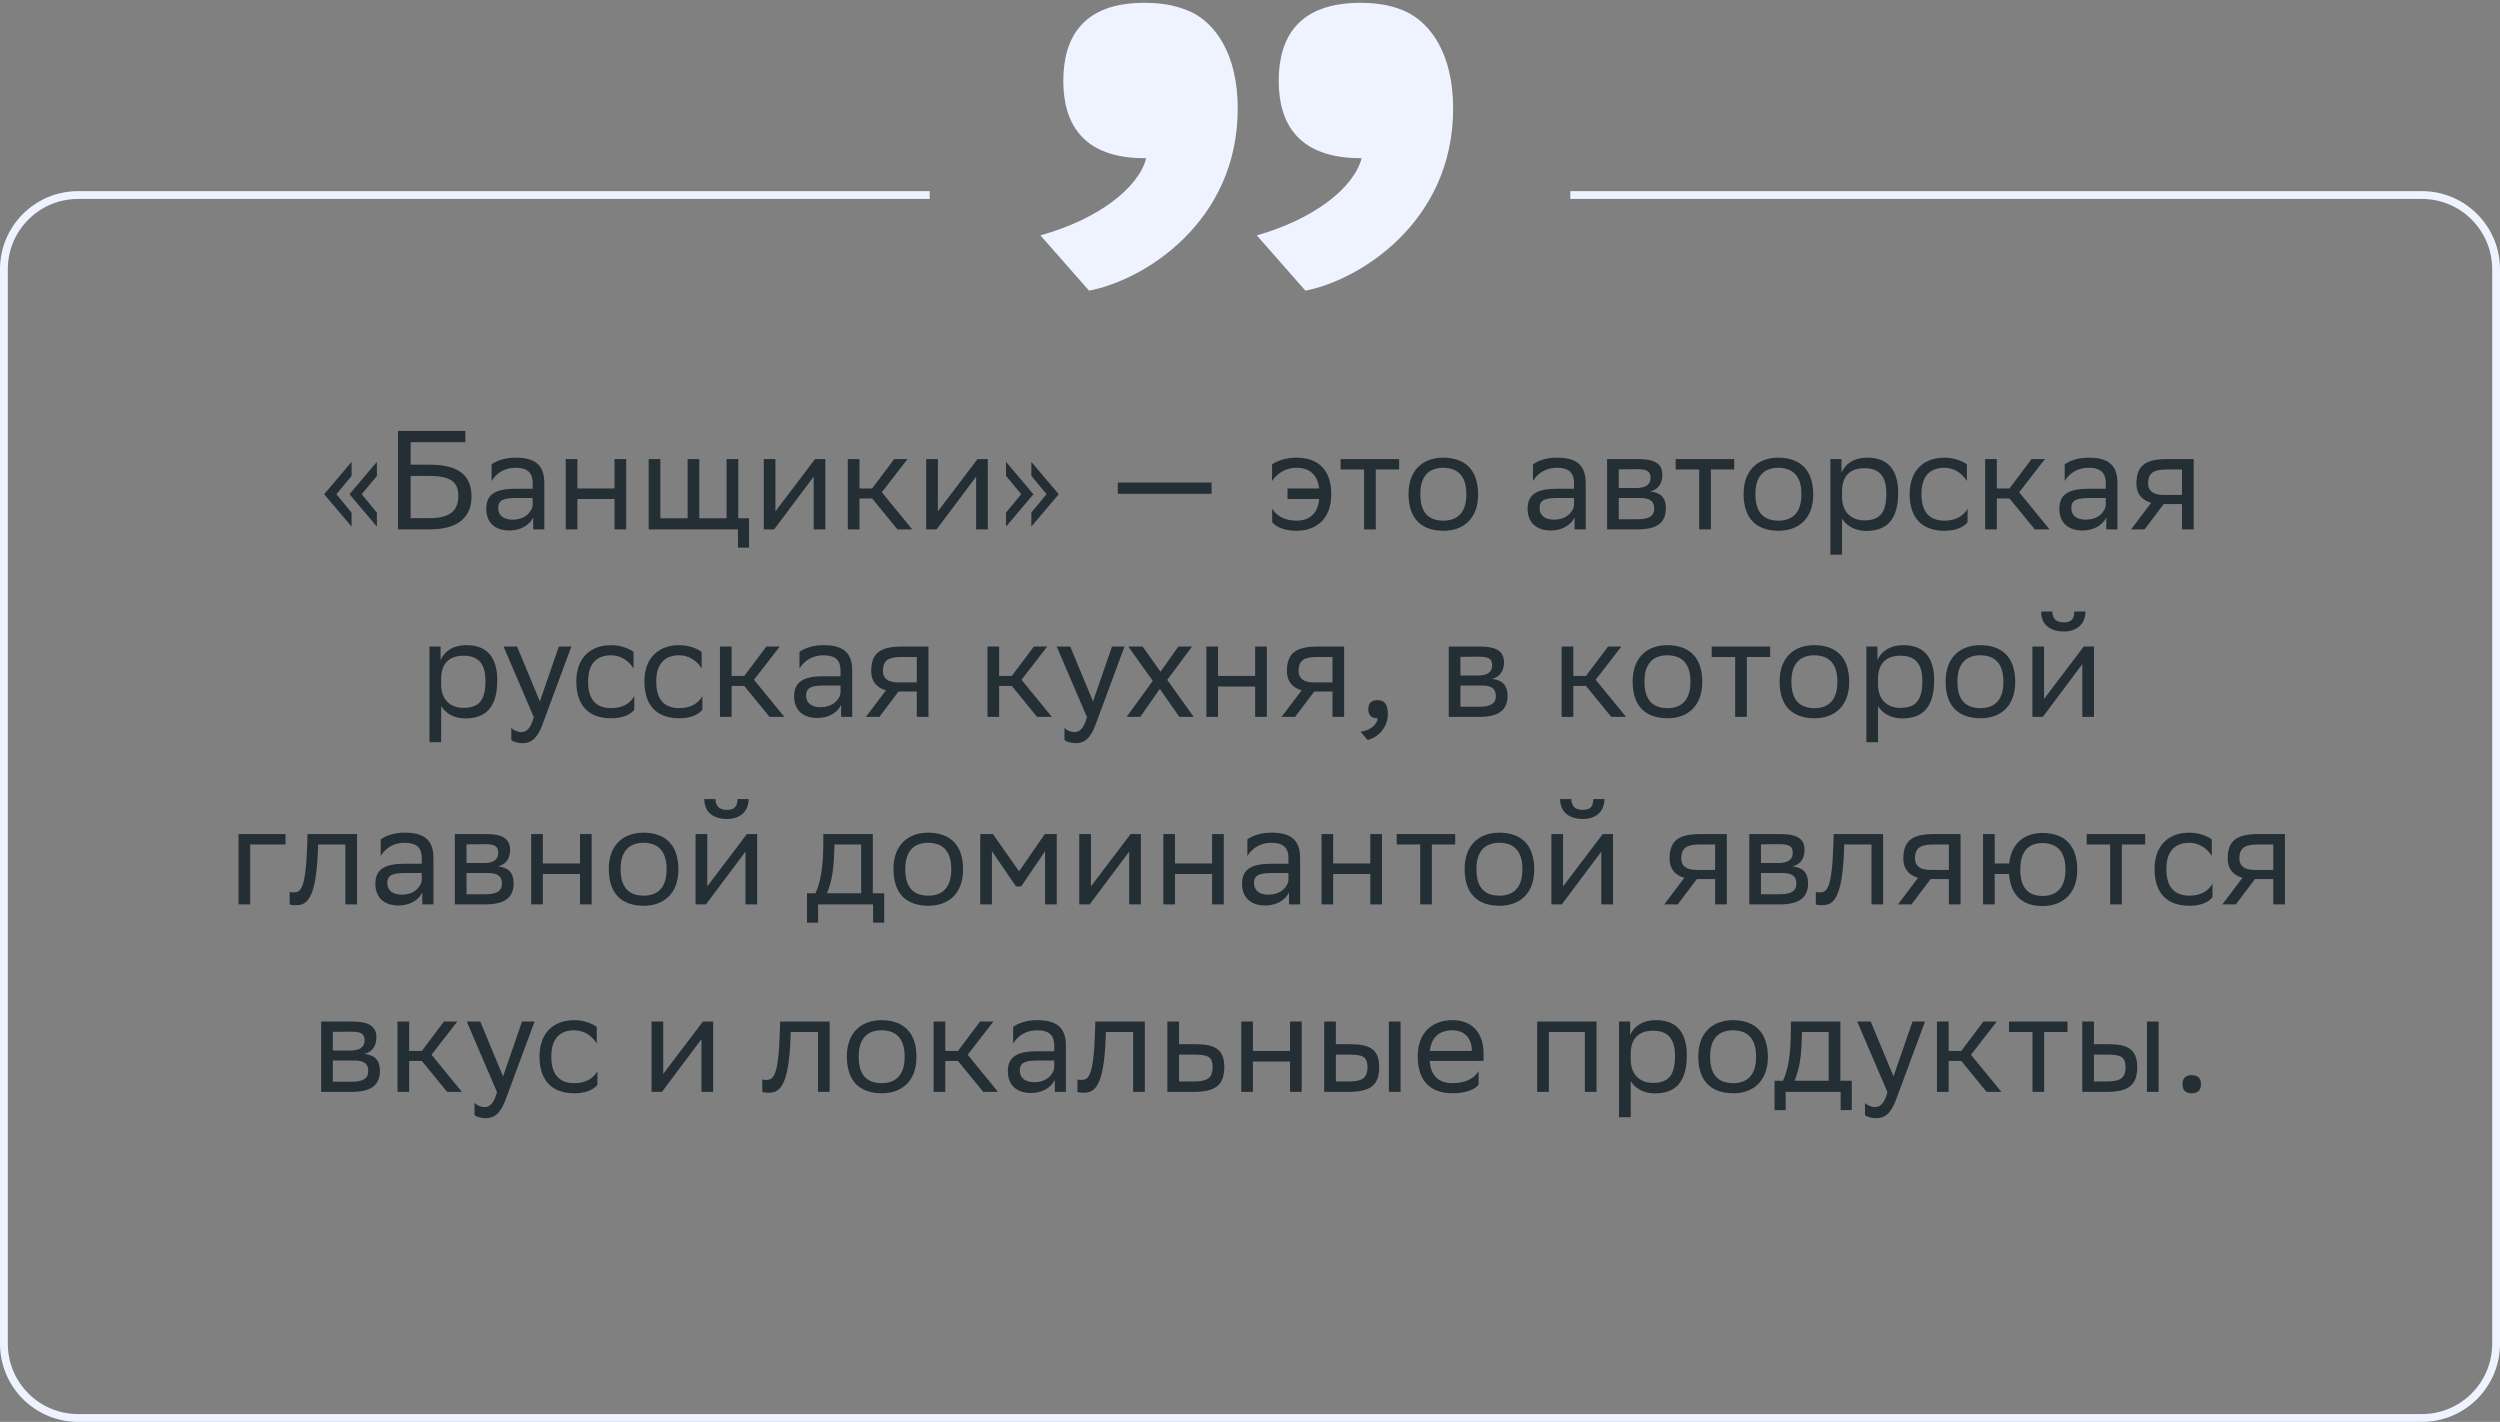<svg xmlns="http://www.w3.org/2000/svg" width="320" height="182" viewBox="0 0 320 182" fill="none"><rect x="0" y="0" width="320" height="182" fill="#808080" stroke="none"/><path d="M48.243 65.618V67.4L44.733 63.26L48.243 59.12V60.92L46.299 63.26L48.243 65.618ZM45.003 65.618V67.4L41.493 63.26L45.003 59.12V60.92L43.059 63.26L45.003 65.618ZM50.941 67.76V55.16H59.563V56.6H52.561V59.48H55.027C58.555 59.48 60.355 60.74 60.355 63.566C60.355 66.338 58.465 67.76 55.027 67.76H50.941ZM54.919 60.92H52.561V66.32H54.973C57.367 66.32 58.663 65.564 58.663 63.458C58.663 61.568 57.511 60.92 54.919 60.92ZM62.924 61.568V59.444C63.518 58.994 64.598 58.58 65.984 58.58C68.288 58.58 69.674 59.354 69.674 61.82V67.76H68.252V66.23C67.784 67.22 66.632 67.904 65.21 67.904C63.428 67.904 62.24 66.95 62.24 65.114C62.24 63.134 63.644 62.558 66.038 62.558H68.18V61.838C68.18 60.308 67.28 59.876 65.984 59.876C64.58 59.876 63.536 60.56 62.924 61.568ZM65.588 66.518C67.424 66.518 68.09 65.33 68.18 64.718V63.746H66.092C64.472 63.746 63.77 63.998 63.77 65.024C63.77 65.906 64.382 66.518 65.588 66.518ZM78.659 67.76V63.872H73.907V67.76H72.413V58.76H73.907V62.522H78.659V58.76H80.153V67.76H78.659ZM83.03 67.76V58.76H84.524V66.338H88.016V58.76H89.51V66.338H93.002V58.76H94.496V66.338H95.882V70.1H94.46V67.76H83.03ZM99.092 67.76H97.76V58.76H99.254V65.456L104.33 58.76H105.644V67.76H104.15V61.01L99.254 67.544L99.092 67.76ZM108.518 67.76V58.76H110.012V62.522H111.632L114.458 58.76H116.168L112.874 63.008L116.762 67.76H114.872L111.632 63.8H110.012V67.76H108.518ZM119.887 67.76H118.555V58.76H120.049V65.456L125.125 58.76H126.439V67.76H124.945V61.01L120.049 67.544L119.887 67.76ZM128.773 60.902V59.12L132.283 63.26L128.773 67.4V65.6L130.717 63.26L128.773 60.902ZM132.013 60.902V59.12L135.523 63.26L132.013 67.4V65.6L133.957 63.26L132.013 60.902ZM143.076 63.206V61.766H155.082V63.206H143.076ZM162.822 61.568V59.444C163.452 58.994 164.622 58.58 165.918 58.58C168.762 58.58 170.4 60.146 170.4 63.296C170.4 66.41 168.492 67.94 165.954 67.94C164.334 67.94 163.272 67.4 162.84 66.842V65.096C163.308 65.96 164.37 66.644 165.954 66.644C167.664 66.644 168.69 65.708 168.852 63.872H164.802V62.522H168.852C168.636 60.722 167.61 59.876 165.918 59.876C164.604 59.876 163.488 60.56 162.822 61.568ZM174.606 67.76V60.092H171.6V58.76H179.088V60.092H176.1V67.76H174.606ZM180.291 63.224C180.291 60.11 182.199 58.58 184.737 58.58C187.563 58.598 189.201 60.164 189.201 63.296C189.201 66.41 187.293 67.94 184.755 67.94C181.911 67.922 180.291 66.374 180.291 63.224ZM181.803 63.224V63.278C181.803 65.582 182.847 66.644 184.755 66.644C186.645 66.644 187.689 65.51 187.689 63.296V63.242C187.689 60.956 186.627 59.894 184.737 59.876C182.847 59.876 181.803 61.01 181.803 63.224ZM196.219 61.568V59.444C196.813 58.994 197.893 58.58 199.279 58.58C201.583 58.58 202.969 59.354 202.969 61.82V67.76H201.547V66.23C201.079 67.22 199.927 67.904 198.505 67.904C196.723 67.904 195.535 66.95 195.535 65.114C195.535 63.134 196.939 62.558 199.333 62.558H201.475V61.838C201.475 60.308 200.575 59.876 199.279 59.876C197.875 59.876 196.831 60.56 196.219 61.568ZM198.883 66.518C200.719 66.518 201.385 65.33 201.475 64.718V63.746H199.387C197.767 63.746 197.065 63.998 197.065 65.024C197.065 65.906 197.677 66.518 198.883 66.518ZM205.708 67.76V58.76H209.722C212.008 58.76 212.782 59.498 212.782 60.794C212.782 61.928 212.206 62.666 211.234 62.9C212.386 63.044 213.232 63.512 213.232 65.096C213.232 66.878 212.098 67.76 209.65 67.76H205.708ZM207.202 66.464H209.632C211.108 66.464 211.738 66.014 211.738 65.114C211.738 64.034 211.036 63.746 209.902 63.746H207.202V66.464ZM207.202 62.468H209.416C210.532 62.468 211.27 62.126 211.27 61.136C211.27 60.254 210.676 60.056 209.542 60.056L207.202 60.074V62.468ZM217.497 67.76V60.092H214.491V58.76H221.979V60.092H218.991V67.76H217.497ZM223.182 63.224C223.182 60.11 225.09 58.58 227.628 58.58C230.454 58.598 232.092 60.164 232.092 63.296C232.092 66.41 230.184 67.94 227.646 67.94C224.802 67.922 223.182 66.374 223.182 63.224ZM224.694 63.224V63.278C224.694 65.582 225.738 66.644 227.646 66.644C229.536 66.644 230.58 65.51 230.58 63.296V63.242C230.58 60.956 229.518 59.894 227.628 59.876C225.738 59.876 224.694 61.01 224.694 63.224ZM234.29 71V58.76H235.712V60.488C236.162 59.444 237.224 58.58 239.042 58.58C241.436 58.58 242.966 59.912 242.966 63.062C242.966 66.608 241.436 67.958 238.862 67.958C237.35 67.958 236.288 67.22 235.784 66.374V71H234.29ZM235.784 62.774V63.638C235.784 65.51 236.936 66.608 238.628 66.608C240.608 66.608 241.454 65.654 241.454 63.152C241.454 60.74 240.338 59.93 238.646 59.93C236.774 59.93 235.82 60.974 235.784 62.774ZM251.85 66.842C251.436 67.4 250.446 67.94 248.916 67.94C246.072 67.94 244.434 66.374 244.434 63.224C244.434 60.11 246.342 58.58 248.88 58.58C250.086 58.58 251.166 58.994 251.76 59.444V61.568C251.148 60.56 250.104 59.876 248.88 59.876C246.99 59.876 245.946 61.01 245.946 63.224V63.278C245.946 65.582 247.008 66.644 248.916 66.644C250.41 66.644 251.4 65.96 251.85 65.096V66.842ZM254.1 67.76V58.76H255.594V62.522H257.214L260.04 58.76H261.75L258.456 63.008L262.344 67.76H260.454L257.214 63.8H255.594V67.76H254.1ZM264.281 61.568V59.444C264.875 58.994 265.955 58.58 267.341 58.58C269.645 58.58 271.031 59.354 271.031 61.82V67.76H269.609V66.23C269.141 67.22 267.989 67.904 266.567 67.904C264.785 67.904 263.597 66.95 263.597 65.114C263.597 63.134 265.001 62.558 267.395 62.558H269.537V61.838C269.537 60.308 268.637 59.876 267.341 59.876C265.937 59.876 264.893 60.56 264.281 61.568ZM266.945 66.518C268.781 66.518 269.447 65.33 269.537 64.718V63.746H267.449C265.829 63.746 265.127 63.998 265.127 65.024C265.127 65.906 265.739 66.518 266.945 66.518ZM279.296 67.76V64.52H276.956L274.508 67.76H272.78L275.354 64.358C274.184 64.034 273.464 63.224 273.464 61.928C273.464 59.606 274.58 58.76 277.424 58.76H280.79V67.76H279.296ZM277.442 60.092C275.714 60.092 274.958 60.452 274.958 61.928C274.976 62.774 275.534 63.35 276.902 63.35H279.296V60.092H277.442ZM54.975 95V82.76H56.397V84.488C56.847 83.444 57.909 82.58 59.727 82.58C62.121 82.58 63.651 83.912 63.651 87.062C63.651 90.608 62.121 91.958 59.547 91.958C58.035 91.958 56.973 91.22 56.469 90.374V95H54.975ZM56.469 86.774V87.638C56.469 89.51 57.621 90.608 59.313 90.608C61.293 90.608 62.139 89.654 62.139 87.152C62.139 84.74 61.023 83.93 59.331 83.93C57.459 83.93 56.505 84.974 56.469 86.774ZM68.328 91.796L64.457 82.76H66.186L69.102 89.78L71.531 82.76H73.133L69.444 92.714C68.742 94.622 67.931 95.126 66.888 95.126C66.311 95.126 65.718 94.964 65.448 94.73V93.182C65.718 93.452 66.222 93.704 66.707 93.704C67.266 93.704 67.859 93.47 68.328 91.796ZM81.184 90.842C80.77 91.4 79.78 91.94 78.25 91.94C75.406 91.94 73.768 90.374 73.768 87.224C73.768 84.11 75.676 82.58 78.214 82.58C79.42 82.58 80.5 82.994 81.094 83.444V85.568C80.482 84.56 79.438 83.876 78.214 83.876C76.324 83.876 75.28 85.01 75.28 87.224V87.278C75.28 89.582 76.342 90.644 78.25 90.644C79.744 90.644 80.734 89.96 81.184 89.096V90.842ZM89.903 90.842C89.489 91.4 88.499 91.94 86.969 91.94C84.124 91.94 82.487 90.374 82.487 87.224C82.487 84.11 84.394 82.58 86.933 82.58C88.138 82.58 89.219 82.994 89.812 83.444V85.568C89.201 84.56 88.156 83.876 86.933 83.876C85.043 83.876 83.999 85.01 83.999 87.224V87.278C83.999 89.582 85.061 90.644 86.969 90.644C88.463 90.644 89.453 89.96 89.903 89.096V90.842ZM92.153 91.76V82.76H93.647V86.522H95.267L98.093 82.76H99.803L96.509 87.008L100.397 91.76H98.507L95.267 87.8H93.647V91.76H92.153ZM102.334 85.568V83.444C102.928 82.994 104.008 82.58 105.394 82.58C107.698 82.58 109.084 83.354 109.084 85.82V91.76H107.662V90.23C107.194 91.22 106.042 91.904 104.62 91.904C102.838 91.904 101.65 90.95 101.65 89.114C101.65 87.134 103.054 86.558 105.448 86.558H107.59V85.838C107.59 84.308 106.69 83.876 105.394 83.876C103.99 83.876 102.946 84.56 102.334 85.568ZM104.998 90.518C106.834 90.518 107.5 89.33 107.59 88.718V87.746H105.502C103.882 87.746 103.18 87.998 103.18 89.024C103.18 89.906 103.792 90.518 104.998 90.518ZM117.349 91.76V88.52H115.009L112.561 91.76H110.833L113.407 88.358C112.237 88.034 111.517 87.224 111.517 85.928C111.517 83.606 112.633 82.76 115.477 82.76H118.843V91.76H117.349ZM115.495 84.092C113.767 84.092 113.011 84.452 113.011 85.928C113.029 86.774 113.587 87.35 114.955 87.35H117.349V84.092H115.495ZM126.395 91.76V82.76H127.889V86.522H129.509L132.335 82.76H134.045L130.751 87.008L134.639 91.76H132.749L129.509 87.8H127.889V91.76H126.395ZM139.132 91.796L135.262 82.76H136.99L139.906 89.78L142.336 82.76H143.938L140.248 92.714C139.546 94.622 138.736 95.126 137.692 95.126C137.116 95.126 136.522 94.964 136.252 94.73V93.182C136.522 93.452 137.026 93.704 137.512 93.704C138.07 93.704 138.664 93.47 139.132 91.796ZM144.207 91.76L147.555 87.152L144.423 82.76H146.259L148.545 85.982L150.831 82.76H152.577L149.409 87.026L152.793 91.76H150.957L148.455 88.178L145.953 91.76H144.207ZM160.661 91.76V87.872H155.909V91.76H154.415V82.76H155.909V86.522H160.661V82.76H162.155V91.76H160.661ZM170.558 91.76V88.52H168.218L165.77 91.76H164.042L166.616 88.358C165.446 88.034 164.726 87.224 164.726 85.928C164.726 83.606 165.842 82.76 168.686 82.76H172.052V91.76H170.558ZM168.704 84.092C166.976 84.092 166.22 84.452 166.22 85.928C166.238 86.774 166.796 87.35 168.164 87.35H170.558V84.092H168.704ZM174.154 93.65C175.468 93.506 176.26 92.714 176.35 91.94H176.314C175.414 91.94 175.144 91.418 175.144 90.788C175.144 90.14 175.414 89.618 176.314 89.618C176.674 89.618 176.944 89.708 177.124 89.852C177.502 90.14 177.646 90.698 177.646 91.4C177.646 93.326 176.134 94.496 175.036 94.712L174.154 93.65ZM185.44 91.76V82.76H189.454C191.74 82.76 192.514 83.498 192.514 84.794C192.514 85.928 191.938 86.666 190.966 86.9C192.118 87.044 192.964 87.512 192.964 89.096C192.964 90.878 191.83 91.76 189.382 91.76H185.44ZM186.934 90.464H189.364C190.84 90.464 191.47 90.014 191.47 89.114C191.47 88.034 190.768 87.746 189.634 87.746H186.934V90.464ZM186.934 86.468H189.148C190.264 86.468 191.002 86.126 191.002 85.136C191.002 84.254 190.408 84.056 189.274 84.056L186.934 84.074V86.468ZM199.889 91.76V82.76H201.383V86.522H203.003L205.829 82.76H207.539L204.245 87.008L208.133 91.76H206.243L203.003 87.8H201.383V91.76H199.889ZM208.979 87.224C208.979 84.11 210.887 82.58 213.425 82.58C216.251 82.598 217.889 84.164 217.889 87.296C217.889 90.41 215.981 91.94 213.443 91.94C210.599 91.922 208.979 90.374 208.979 87.224ZM210.491 87.224V87.278C210.491 89.582 211.535 90.644 213.443 90.644C215.333 90.644 216.377 89.51 216.377 87.296V87.242C216.377 84.956 215.315 83.894 213.425 83.876C211.535 83.876 210.491 85.01 210.491 87.224ZM222.102 91.76V84.092H219.096V82.76H226.584V84.092H223.596V91.76H222.102ZM227.787 87.224C227.787 84.11 229.695 82.58 232.233 82.58C235.059 82.598 236.697 84.164 236.697 87.296C236.697 90.41 234.789 91.94 232.251 91.94C229.407 91.922 227.787 90.374 227.787 87.224ZM229.299 87.224V87.278C229.299 89.582 230.343 90.644 232.251 90.644C234.141 90.644 235.185 89.51 235.185 87.296V87.242C235.185 84.956 234.123 83.894 232.233 83.876C230.343 83.876 229.299 85.01 229.299 87.224ZM238.895 95V82.76H240.317V84.488C240.767 83.444 241.829 82.58 243.647 82.58C246.041 82.58 247.571 83.912 247.571 87.062C247.571 90.608 246.041 91.958 243.467 91.958C241.955 91.958 240.893 91.22 240.389 90.374V95H238.895ZM240.389 86.774V87.638C240.389 89.51 241.541 90.608 243.233 90.608C245.213 90.608 246.059 89.654 246.059 87.152C246.059 84.74 244.943 83.93 243.251 83.93C241.379 83.93 240.425 84.974 240.389 86.774ZM249.039 87.224C249.039 84.11 250.947 82.58 253.485 82.58C256.311 82.598 257.949 84.164 257.949 87.296C257.949 90.41 256.041 91.94 253.503 91.94C250.659 91.922 249.039 90.374 249.039 87.224ZM250.551 87.224V87.278C250.551 89.582 251.595 90.644 253.503 90.644C255.393 90.644 256.437 89.51 256.437 87.296V87.242C256.437 84.956 255.375 83.894 253.485 83.876C251.595 83.876 250.551 85.01 250.551 87.224ZM261.479 91.76H260.147V82.76H261.641V89.456L266.717 82.76H268.031V91.76H266.537V85.01L261.641 91.544L261.479 91.76ZM265.511 78.278H266.933C266.933 80.078 265.583 80.834 264.197 80.834C262.577 80.834 261.263 80.078 261.263 78.278H262.703C262.703 79.16 263.171 79.664 264.161 79.664C264.953 79.664 265.511 79.394 265.511 78.278ZM30.533 115.76V106.76H36.545V108.092H32.027V115.76H30.533ZM44.206 115.76V108.092H40.714L40.696 108.776C40.462 115.49 39.111 115.868 37.797 115.868C37.51 115.868 37.258 115.832 37.078 115.778V114.176C37.239 114.212 37.401 114.23 37.528 114.23C38.446 114.23 39.148 113.978 39.328 108.002L39.364 106.76H45.7V115.76H44.206ZM48.73 109.568V107.444C49.324 106.994 50.404 106.58 51.789 106.58C54.093 106.58 55.48 107.354 55.48 109.82V115.76H54.057V114.23C53.59 115.22 52.438 115.904 51.016 115.904C49.233 115.904 48.045 114.95 48.045 113.114C48.045 111.134 49.45 110.558 51.843 110.558H53.986V109.838C53.986 108.308 53.086 107.876 51.789 107.876C50.386 107.876 49.342 108.56 48.73 109.568ZM51.394 114.518C53.23 114.518 53.895 113.33 53.986 112.718V111.746H51.898C50.278 111.746 49.575 111.998 49.575 113.024C49.575 113.906 50.188 114.518 51.394 114.518ZM58.218 115.76V106.76H62.232C64.518 106.76 65.292 107.498 65.292 108.794C65.292 109.928 64.716 110.666 63.744 110.9C64.896 111.044 65.742 111.512 65.742 113.096C65.742 114.878 64.608 115.76 62.16 115.76H58.218ZM59.712 114.464H62.142C63.618 114.464 64.248 114.014 64.248 113.114C64.248 112.034 63.546 111.746 62.412 111.746H59.712V114.464ZM59.712 110.468H61.926C63.042 110.468 63.78 110.126 63.78 109.136C63.78 108.254 63.186 108.056 62.052 108.056L59.712 108.074V110.468ZM74.238 115.76V111.872H69.486V115.76H67.992V106.76H69.486V110.522H74.238V106.76H75.732V115.76H74.238ZM77.925 111.224C77.925 108.11 79.833 106.58 82.371 106.58C85.197 106.598 86.835 108.164 86.835 111.296C86.835 114.41 84.927 115.94 82.389 115.94C79.545 115.922 77.925 114.374 77.925 111.224ZM79.437 111.224V111.278C79.437 113.582 80.481 114.644 82.389 114.644C84.279 114.644 85.323 113.51 85.323 111.296V111.242C85.323 108.956 84.261 107.894 82.371 107.876C80.481 107.876 79.437 109.01 79.437 111.224ZM90.365 115.76H89.033V106.76H90.527V113.456L95.603 106.76H96.917V115.76H95.423V109.01L90.527 115.544L90.365 115.76ZM94.397 102.278H95.819C95.819 104.078 94.469 104.834 93.083 104.834C91.463 104.834 90.149 104.078 90.149 102.278H91.589C91.589 103.16 92.057 103.664 93.047 103.664C93.839 103.664 94.397 103.394 94.397 102.278ZM103.296 114.338H104.376C104.988 113.006 105.384 111.17 105.384 107.786V106.76H111.72V114.338H113.178V118.1H111.756V115.76H104.718V118.1H103.296V114.338ZM106.788 108.83C106.734 111.134 106.5 112.808 105.852 114.338H110.226V108.092H106.806L106.788 108.83ZM114.364 111.224C114.364 108.11 116.272 106.58 118.81 106.58C121.636 106.598 123.274 108.164 123.274 111.296C123.274 114.41 121.366 115.94 118.828 115.94C115.984 115.922 114.364 114.374 114.364 111.224ZM115.876 111.224V111.278C115.876 113.582 116.92 114.644 118.828 114.644C120.718 114.644 121.762 113.51 121.762 111.296V111.242C121.762 108.956 120.7 107.894 118.81 107.876C116.92 107.876 115.876 109.01 115.876 111.224ZM133.77 115.76V108.956L130.71 113.456H130.044L126.966 108.956V115.76H125.472V106.76H127.092L130.44 111.53L133.734 106.76H135.264V115.76H133.77ZM139.478 115.76H138.146V106.76H139.64V113.456L144.716 106.76H146.03V115.76H144.536V109.01L139.64 115.544L139.478 115.76ZM155.15 115.76V111.872H150.398V115.76H148.904V106.76H150.398V110.522H155.15V106.76H156.644V115.76H155.15ZM159.665 109.568V107.444C160.259 106.994 161.339 106.58 162.725 106.58C165.029 106.58 166.415 107.354 166.415 109.82V115.76H164.993V114.23C164.525 115.22 163.373 115.904 161.951 115.904C160.169 115.904 158.981 114.95 158.981 113.114C158.981 111.134 160.385 110.558 162.779 110.558H164.921V109.838C164.921 108.308 164.021 107.876 162.725 107.876C161.321 107.876 160.277 108.56 159.665 109.568ZM162.329 114.518C164.165 114.518 164.831 113.33 164.921 112.718V111.746H162.833C161.213 111.746 160.511 111.998 160.511 113.024C160.511 113.906 161.123 114.518 162.329 114.518ZM175.4 115.76V111.872H170.648V115.76H169.154V106.76H170.648V110.522H175.4V106.76H176.894V115.76H175.4ZM181.787 115.76V108.092H178.781V106.76H186.269V108.092H183.281V115.76H181.787ZM187.472 111.224C187.472 108.11 189.38 106.58 191.918 106.58C194.744 106.598 196.382 108.164 196.382 111.296C196.382 114.41 194.474 115.94 191.936 115.94C189.092 115.922 187.472 114.374 187.472 111.224ZM188.984 111.224V111.278C188.984 113.582 190.028 114.644 191.936 114.644C193.826 114.644 194.87 113.51 194.87 111.296V111.242C194.87 108.956 193.808 107.894 191.918 107.876C190.028 107.876 188.984 109.01 188.984 111.224ZM199.912 115.76H198.58V106.76H200.074V113.456L205.15 106.76H206.464V115.76H204.97V109.01L200.074 115.544L199.912 115.76ZM203.944 102.278H205.366C205.366 104.078 204.016 104.834 202.63 104.834C201.01 104.834 199.696 104.078 199.696 102.278H201.136C201.136 103.16 201.604 103.664 202.594 103.664C203.386 103.664 203.944 103.394 203.944 102.278ZM219.539 115.76V112.52H217.199L214.751 115.76H213.023L215.597 112.358C214.427 112.034 213.707 111.224 213.707 109.928C213.707 107.606 214.823 106.76 217.667 106.76H221.033V115.76H219.539ZM217.685 108.092C215.957 108.092 215.201 108.452 215.201 109.928C215.219 110.774 215.777 111.35 217.145 111.35H219.539V108.092H217.685ZM223.91 115.76V106.76H227.924C230.21 106.76 230.984 107.498 230.984 108.794C230.984 109.928 230.408 110.666 229.436 110.9C230.588 111.044 231.434 111.512 231.434 113.096C231.434 114.878 230.3 115.76 227.852 115.76H223.91ZM225.404 114.464H227.834C229.31 114.464 229.94 114.014 229.94 113.114C229.94 112.034 229.238 111.746 228.104 111.746H225.404V114.464ZM225.404 110.468H227.618C228.734 110.468 229.472 110.126 229.472 109.136C229.472 108.254 228.878 108.056 227.744 108.056L225.404 108.074V110.468ZM239.551 115.76V108.092H236.059L236.041 108.776C235.807 115.49 234.457 115.868 233.143 115.868C232.855 115.868 232.603 115.832 232.423 115.778V114.176C232.585 114.212 232.747 114.23 232.873 114.23C233.791 114.23 234.493 113.978 234.673 108.002L234.709 106.76H241.045V115.76H239.551ZM249.457 115.76V112.52H247.117L244.669 115.76H242.941L245.515 112.358C244.345 112.034 243.625 111.224 243.625 109.928C243.625 107.606 244.741 106.76 247.585 106.76H250.951V115.76H249.457ZM247.603 108.092C245.875 108.092 245.119 108.452 245.119 109.928C245.137 110.774 245.695 111.35 247.063 111.35H249.457V108.092H247.603ZM253.828 115.76V106.76H255.322V110.522H257.176C257.446 107.912 259.156 106.634 261.406 106.616C264.25 106.616 265.888 108.182 265.888 111.332C265.888 114.446 263.98 115.958 261.46 115.976C258.904 115.976 257.356 114.626 257.158 111.872H255.322V115.76H253.828ZM258.598 111.314C258.598 113.618 259.606 114.68 261.442 114.68C263.332 114.68 264.376 113.546 264.376 111.332V111.278C264.376 108.992 263.314 107.93 261.424 107.912C259.606 107.912 258.598 109.046 258.598 111.26V111.314ZM270.1 115.76V108.092H267.094V106.76H274.582V108.092H271.594V115.76H270.1ZM283.2 114.842C282.786 115.4 281.796 115.94 280.266 115.94C277.422 115.94 275.784 114.374 275.784 111.224C275.784 108.11 277.692 106.58 280.23 106.58C281.436 106.58 282.516 106.994 283.11 107.444V109.568C282.498 108.56 281.454 107.876 280.23 107.876C278.34 107.876 277.296 109.01 277.296 111.224V111.278C277.296 113.582 278.358 114.644 280.266 114.644C281.76 114.644 282.75 113.96 283.2 113.096V114.842ZM290.977 115.76V112.52H288.637L286.189 115.76H284.461L287.035 112.358C285.865 112.034 285.145 111.224 285.145 109.928C285.145 107.606 286.261 106.76 289.105 106.76H292.471V115.76H290.977ZM289.123 108.092C287.395 108.092 286.639 108.452 286.639 109.928C286.657 110.774 287.215 111.35 288.583 111.35H290.977V108.092H289.123ZM41.106 139.76V130.76H45.12C47.406 130.76 48.18 131.498 48.18 132.794C48.18 133.928 47.604 134.666 46.632 134.9C47.784 135.044 48.63 135.512 48.63 137.096C48.63 138.878 47.496 139.76 45.048 139.76H41.106ZM42.6 138.464H45.03C46.506 138.464 47.136 138.014 47.136 137.114C47.136 136.034 46.434 135.746 45.3 135.746H42.6V138.464ZM42.6 134.468H44.814C45.93 134.468 46.668 134.126 46.668 133.136C46.668 132.254 46.074 132.056 44.94 132.056L42.6 132.074V134.468ZM50.88 139.76V130.76H52.373V134.522H53.993L56.819 130.76H58.529L55.236 135.008L59.123 139.76H57.233L53.993 135.8H52.373V139.76H50.88ZM63.617 139.796L59.747 130.76H61.475L64.391 137.78L66.821 130.76H68.423L64.733 140.714C64.031 142.622 63.221 143.126 62.177 143.126C61.601 143.126 61.007 142.964 60.737 142.73V141.182C61.007 141.452 61.511 141.704 61.997 141.704C62.555 141.704 63.149 141.47 63.617 139.796ZM76.473 138.842C76.059 139.4 75.069 139.94 73.539 139.94C70.695 139.94 69.057 138.374 69.057 135.224C69.057 132.11 70.965 130.58 73.503 130.58C74.709 130.58 75.789 130.994 76.383 131.444V133.568C75.771 132.56 74.727 131.876 73.503 131.876C71.613 131.876 70.569 133.01 70.569 135.224V135.278C70.569 137.582 71.631 138.644 73.539 138.644C75.033 138.644 76.023 137.96 76.473 137.096V138.842ZM84.731 139.76H83.399V130.76H84.893V137.456L89.969 130.76H91.283V139.76H89.789V133.01L84.893 139.544L84.731 139.76ZM104.701 139.76V132.092H101.209L101.191 132.776C100.957 139.49 99.607 139.868 98.293 139.868C98.005 139.868 97.753 139.832 97.573 139.778V138.176C97.735 138.212 97.897 138.23 98.023 138.23C98.941 138.23 99.643 137.978 99.823 132.002L99.859 130.76H106.195V139.76H104.701ZM108.397 135.224C108.397 132.11 110.305 130.58 112.843 130.58C115.669 130.598 117.307 132.164 117.307 135.296C117.307 138.41 115.399 139.94 112.861 139.94C110.017 139.922 108.397 138.374 108.397 135.224ZM109.909 135.224V135.278C109.909 137.582 110.953 138.644 112.861 138.644C114.751 138.644 115.795 137.51 115.795 135.296V135.242C115.795 132.956 114.733 131.894 112.843 131.876C110.953 131.876 109.909 133.01 109.909 135.224ZM119.504 139.76V130.76H120.998V134.522H122.618L125.444 130.76H127.154L123.86 135.008L127.748 139.76H125.858L122.618 135.8H120.998V139.76H119.504ZM129.686 133.568V131.444C130.28 130.994 131.36 130.58 132.746 130.58C135.05 130.58 136.436 131.354 136.436 133.82V139.76H135.014V138.23C134.546 139.22 133.394 139.904 131.972 139.904C130.19 139.904 129.002 138.95 129.002 137.114C129.002 135.134 130.406 134.558 132.8 134.558H134.942V133.838C134.942 132.308 134.042 131.876 132.746 131.876C131.342 131.876 130.298 132.56 129.686 133.568ZM132.35 138.518C134.186 138.518 134.852 137.33 134.942 136.718V135.746H132.854C131.234 135.746 130.532 135.998 130.532 137.024C130.532 137.906 131.144 138.518 132.35 138.518ZM145.042 139.76V132.092H141.55L141.532 132.776C141.298 139.49 139.948 139.868 138.634 139.868C138.346 139.868 138.094 139.832 137.914 139.778V138.176C138.076 138.212 138.238 138.23 138.364 138.23C139.282 138.23 139.984 137.978 140.164 132.002L140.2 130.76H146.536V139.76H145.042ZM156.712 136.592C156.694 138.914 155.578 139.76 152.752 139.76H149.422V130.76H150.916V133.658H152.986C155.434 133.658 156.712 134.234 156.712 136.592ZM155.218 136.574C155.182 135.242 154.624 134.99 152.824 134.99H150.916V138.428H152.734C154.462 138.428 155.218 138.068 155.218 136.574ZM165.125 139.76V135.872H160.373V139.76H158.879V130.76H160.373V134.522H165.125V130.76H166.619V139.76H165.125ZM169.497 139.76V130.76H170.991V133.658H172.809C175.239 133.658 176.517 134.234 176.535 136.574C176.535 138.914 175.419 139.76 172.575 139.76H169.497ZM177.777 139.76V130.76H179.271V139.76H177.777ZM175.041 136.574C175.005 135.242 174.447 134.99 172.647 134.99H170.991V138.428H172.557C174.285 138.428 175.041 138.068 175.041 136.574ZM185.915 130.58C188.399 130.58 189.893 132.164 189.893 134.828V135.8H182.999C183.143 137.744 184.187 138.644 185.951 138.644C187.679 138.644 188.777 137.96 189.263 137.096V138.842C188.813 139.4 187.715 139.94 185.951 139.94C183.107 139.94 181.469 138.374 181.469 135.224C181.469 132.11 183.377 130.58 185.915 130.58ZM185.915 131.876C184.223 131.876 183.215 132.776 183.017 134.522H188.399V134.504C188.399 132.776 187.337 131.876 185.915 131.876ZM202.862 139.76V132.092H198.254V139.76H196.76V130.76H204.356V139.76H202.862ZM207.237 143V130.76H208.659V132.488C209.109 131.444 210.171 130.58 211.989 130.58C214.383 130.58 215.913 131.912 215.913 135.062C215.913 138.608 214.383 139.958 211.809 139.958C210.297 139.958 209.235 139.22 208.731 138.374V143H207.237ZM208.731 134.774V135.638C208.731 137.51 209.883 138.608 211.575 138.608C213.555 138.608 214.401 137.654 214.401 135.152C214.401 132.74 213.285 131.93 211.593 131.93C209.721 131.93 208.767 132.974 208.731 134.774ZM217.381 135.224C217.381 132.11 219.289 130.58 221.827 130.58C224.653 130.598 226.291 132.164 226.291 135.296C226.291 138.41 224.383 139.94 221.845 139.94C219.001 139.922 217.381 138.374 217.381 135.224ZM218.893 135.224V135.278C218.893 137.582 219.937 138.644 221.845 138.644C223.735 138.644 224.779 137.51 224.779 135.296V135.242C224.779 132.956 223.717 131.894 221.827 131.876C219.937 131.876 218.893 133.01 218.893 135.224ZM227.143 138.338H228.223C228.835 137.006 229.231 135.17 229.231 131.786V130.76H235.567V138.338H237.025V142.1H235.603V139.76H228.565V142.1H227.143V138.338ZM230.635 132.83C230.581 135.134 230.347 136.808 229.699 138.338H234.073V132.092H230.653L230.635 132.83ZM241.595 139.796L237.725 130.76H239.453L242.369 137.78L244.799 130.76H246.401L242.711 140.714C242.009 142.622 241.199 143.126 240.155 143.126C239.579 143.126 238.985 142.964 238.715 142.73V141.182C238.985 141.452 239.489 141.704 239.975 141.704C240.533 141.704 241.127 141.47 241.595 139.796ZM247.93 139.76V130.76H249.424V134.522H251.044L253.87 130.76H255.58L252.286 135.008L256.174 139.76H254.284L251.044 135.8H249.424V139.76H247.93ZM260.159 139.76V132.092H257.153V130.76H264.641V132.092H261.653V139.76H260.159ZM266.528 139.76V130.76H268.022V133.658H269.84C272.27 133.658 273.548 134.234 273.566 136.574C273.566 138.914 272.45 139.76 269.606 139.76H266.528ZM274.808 139.76V130.76H276.302V139.76H274.808ZM272.072 136.574C272.036 135.242 271.478 134.99 269.678 134.99H268.022V138.428H269.588C271.316 138.428 272.072 138.068 272.072 136.574ZM279.364 138.788C279.364 138.14 279.634 137.618 280.534 137.618C281.452 137.618 281.722 138.14 281.722 138.788C281.722 139.418 281.452 139.94 280.534 139.94C279.634 139.94 279.364 139.418 279.364 138.788Z" fill="#242E35"></path><path d="M133.175 30.128C140.617 28.054 145.741 24.028 146.717 20.246H146.473C138.543 20.246 136.103 15.732 136.103 10.364C136.103 4.874 138.543 0.36 146.473 0.36C149.157 0.36 150.987 0.848 152.573 1.58C155.501 3.044 158.429 6.826 158.429 13.902C158.429 28.42 146.473 35.862 139.397 37.204L133.175 30.128ZM160.869 30.128C168.189 28.054 173.313 24.028 174.289 20.246H174.167C166.115 20.246 163.675 15.732 163.675 10.364C163.675 4.874 166.115 0.36 174.167 0.36C176.729 0.36 178.681 0.848 180.145 1.58C183.073 3.044 186.001 6.826 186.001 13.902C186.001 28.42 174.045 35.862 167.091 37.204L160.869 30.128Z" fill="#EEF3FF"></path><path fill-rule="evenodd" clip-rule="evenodd" d="M119 24.464H10C4.477 24.464 0 28.942 0 34.464V172C0 177.523 4.477 182 10 182H310C315.523 182 320 177.523 320 172V34.464C320 28.942 315.523 24.464 310 24.464H201V25.464H310C314.971 25.464 319 29.494 319 34.464V172C319 176.971 314.971 181 310 181H10C5.029 181 1 176.971 1 172V34.464C1 29.494 5.029 25.464 10 25.464H119V24.464Z" fill="#EEF3FF"></path></svg>